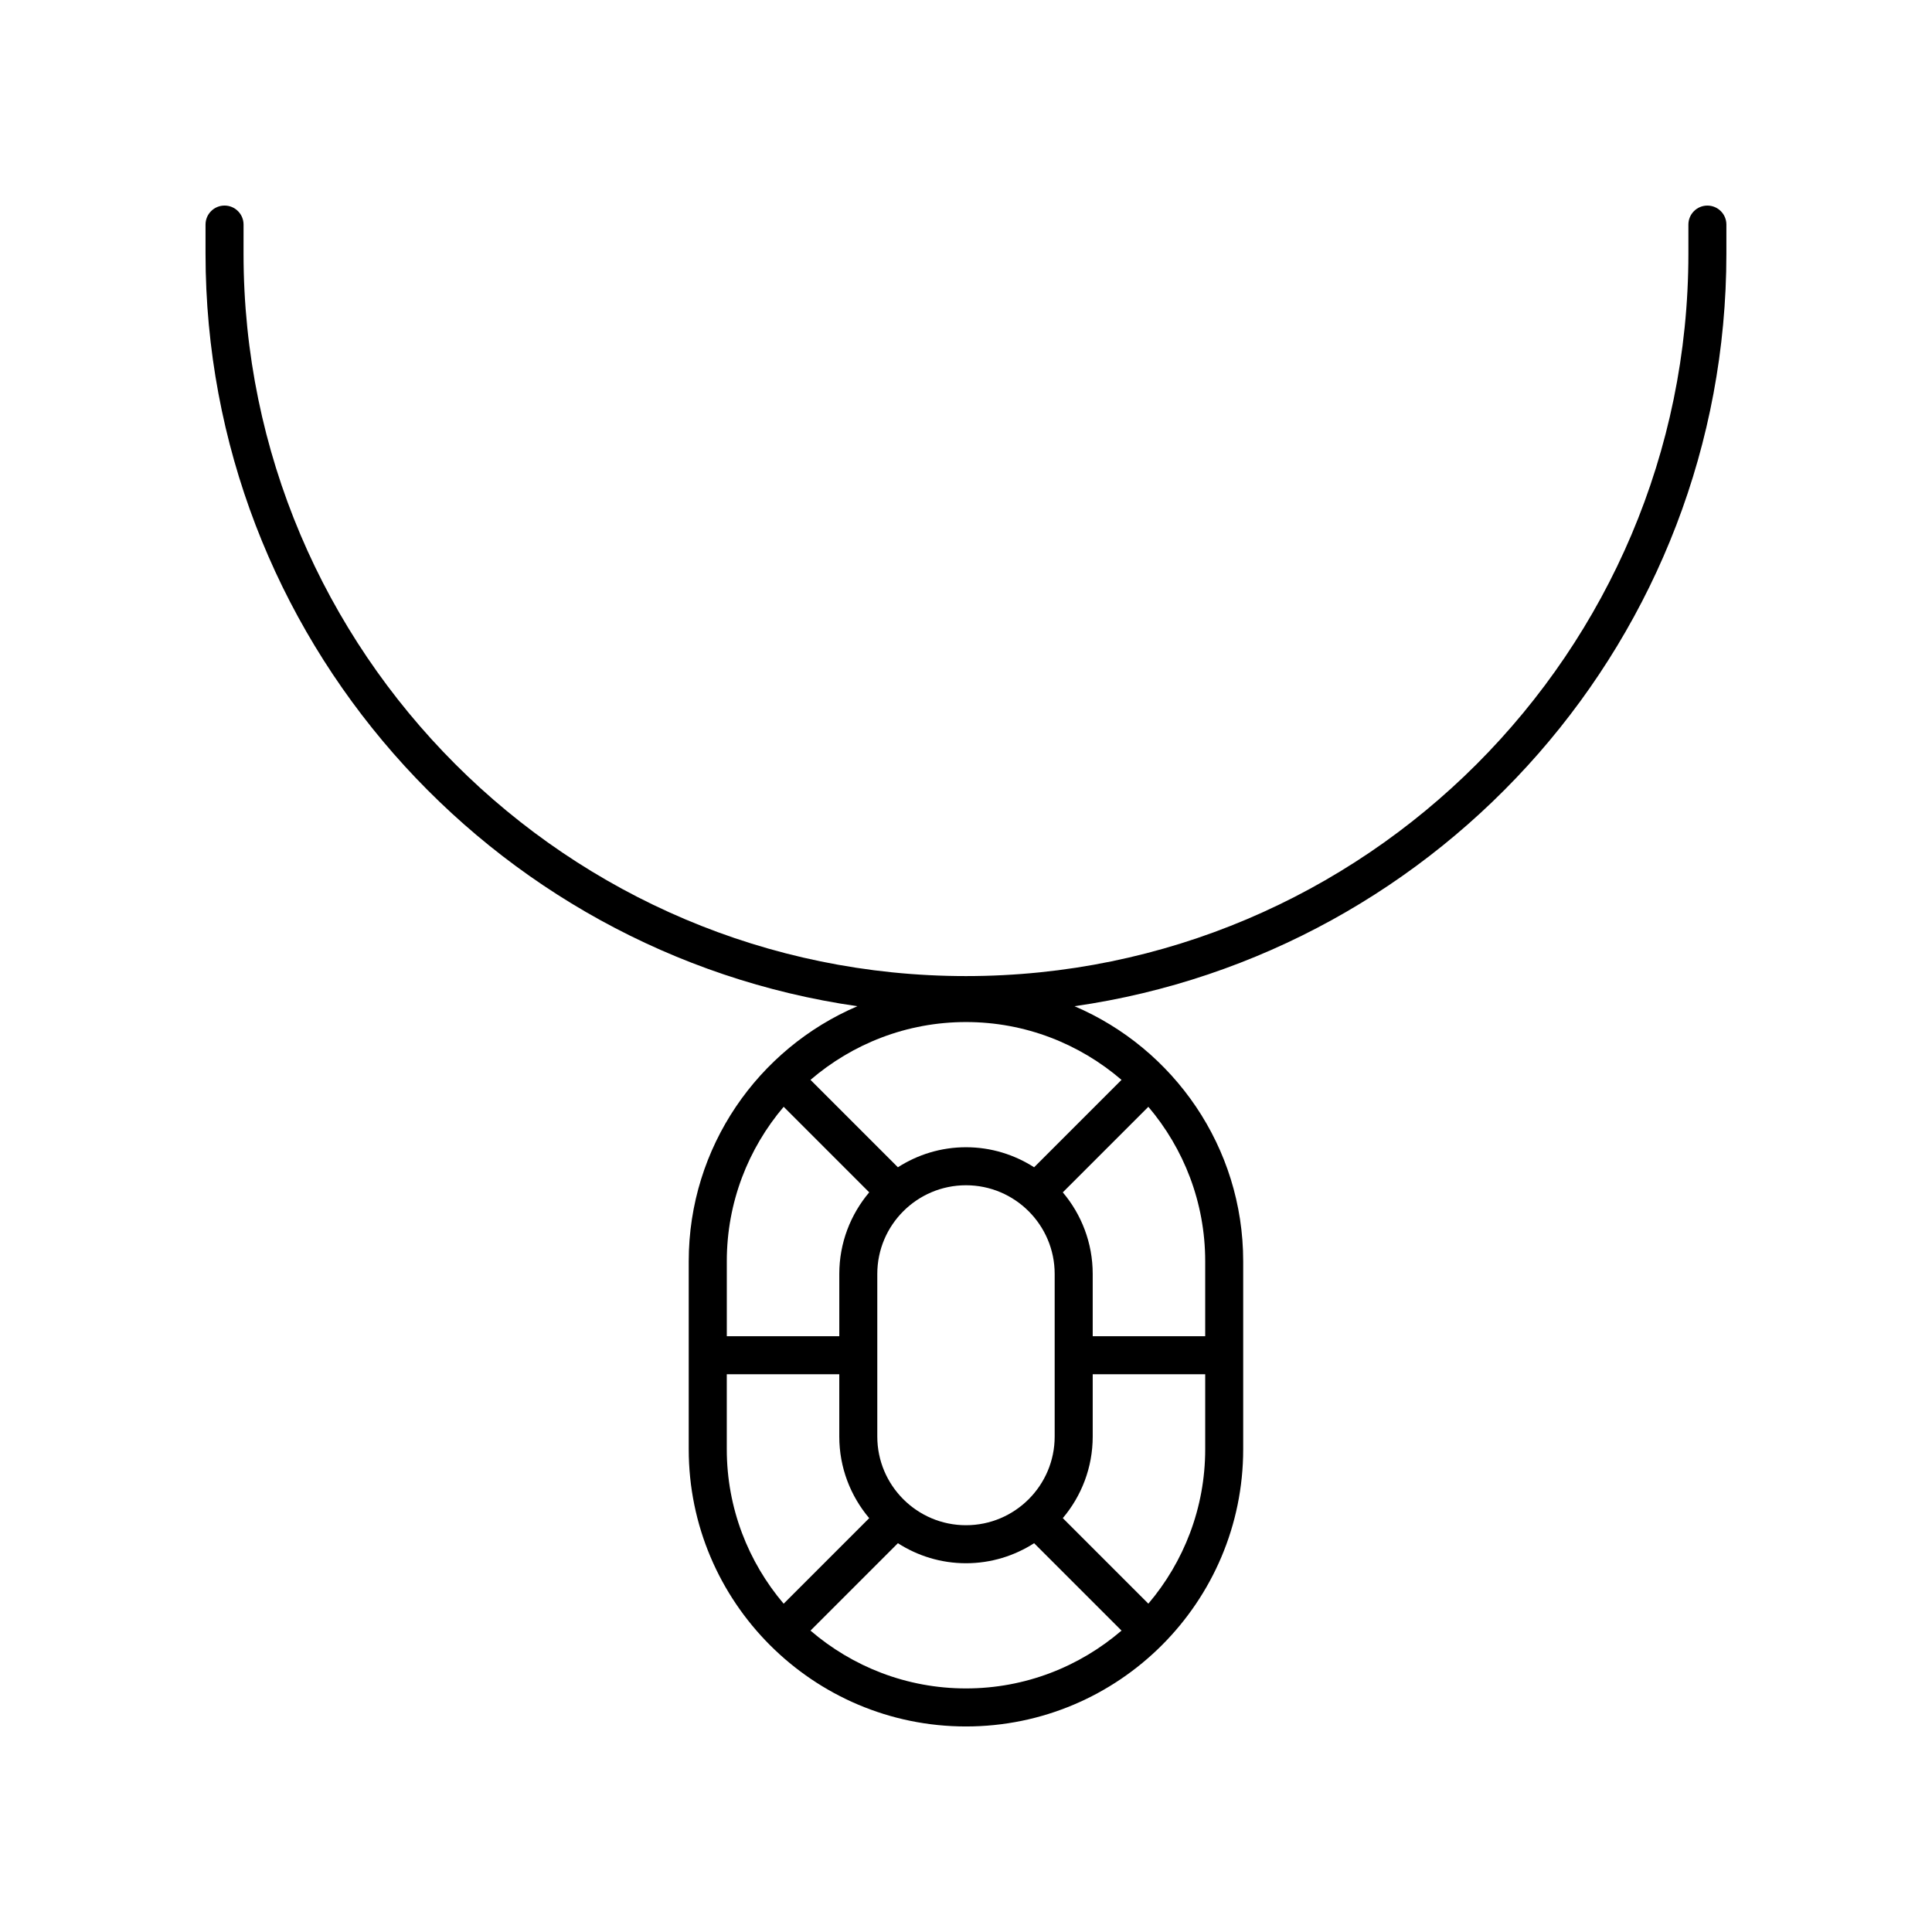 <?xml version="1.0" encoding="UTF-8"?>
<!-- Uploaded to: ICON Repo, www.iconrepo.com, Generator: ICON Repo Mixer Tools -->
<svg fill="#000000" width="800px" height="800px" version="1.1" viewBox="144 144 512 512" xmlns="http://www.w3.org/2000/svg">
 <path d="m596.48 198.48c-2.781 0-5.039 2.254-5.039 5.039v7.703c0 105.56-85.883 191.45-191.45 191.45-105.56 0-191.45-85.883-191.45-191.45l0.004-7.707c0-2.781-2.254-5.039-5.039-5.039-2.781 0-5.039 2.254-5.039 5.039v7.703c0 101.35 75.219 185.43 172.75 199.44-26.25 11.215-44.699 37.285-44.699 67.59v49.812c0.004 40.512 32.961 73.469 73.473 73.469s73.469-32.957 73.469-73.469v-49.812c0-30.305-18.449-56.371-44.699-67.59 97.535-14.008 172.75-98.086 172.75-199.44v-7.703c0-2.781-2.258-5.035-5.039-5.035zm-172.98 326.22c0 12.961-10.543 23.5-23.504 23.5-12.961 0-23.504-10.543-23.504-23.5v-43.094c0-12.961 10.543-23.5 23.504-23.5 12.961 0 23.504 10.543 23.504 23.5zm-5.449-71.359c-5.223-3.344-11.406-5.312-18.051-5.312s-12.828 1.965-18.047 5.309l-23.164-23.164c11.094-9.523 25.477-15.32 41.211-15.32s30.121 5.797 41.215 15.324zm-66.371-16.031 22.672 22.672c-4.938 5.848-7.93 13.391-7.93 21.625v16.508h-29.812v-19.871c-0.004-15.598 5.688-29.875 15.07-40.934zm-15.074 70.883h29.812v16.508c0 8.234 2.992 15.777 7.93 21.625l-22.672 22.672c-9.379-11.055-15.07-25.336-15.07-40.934zm22.184 67.938 23.164-23.164c5.219 3.344 11.402 5.309 18.047 5.309s12.832-1.965 18.051-5.309l23.164 23.16c-11.098 9.527-25.48 15.324-41.215 15.324s-30.117-5.797-41.211-15.32zm89.535-7.141-22.672-22.672c4.938-5.848 7.926-13.387 7.926-21.621v-16.508h29.812v19.867c0 15.602-5.688 29.879-15.066 40.934zm15.066-70.875h-29.812v-16.508c0-8.234-2.992-15.773-7.926-21.621l22.672-22.672c9.379 11.055 15.066 25.332 15.066 40.93z"/>
</svg>